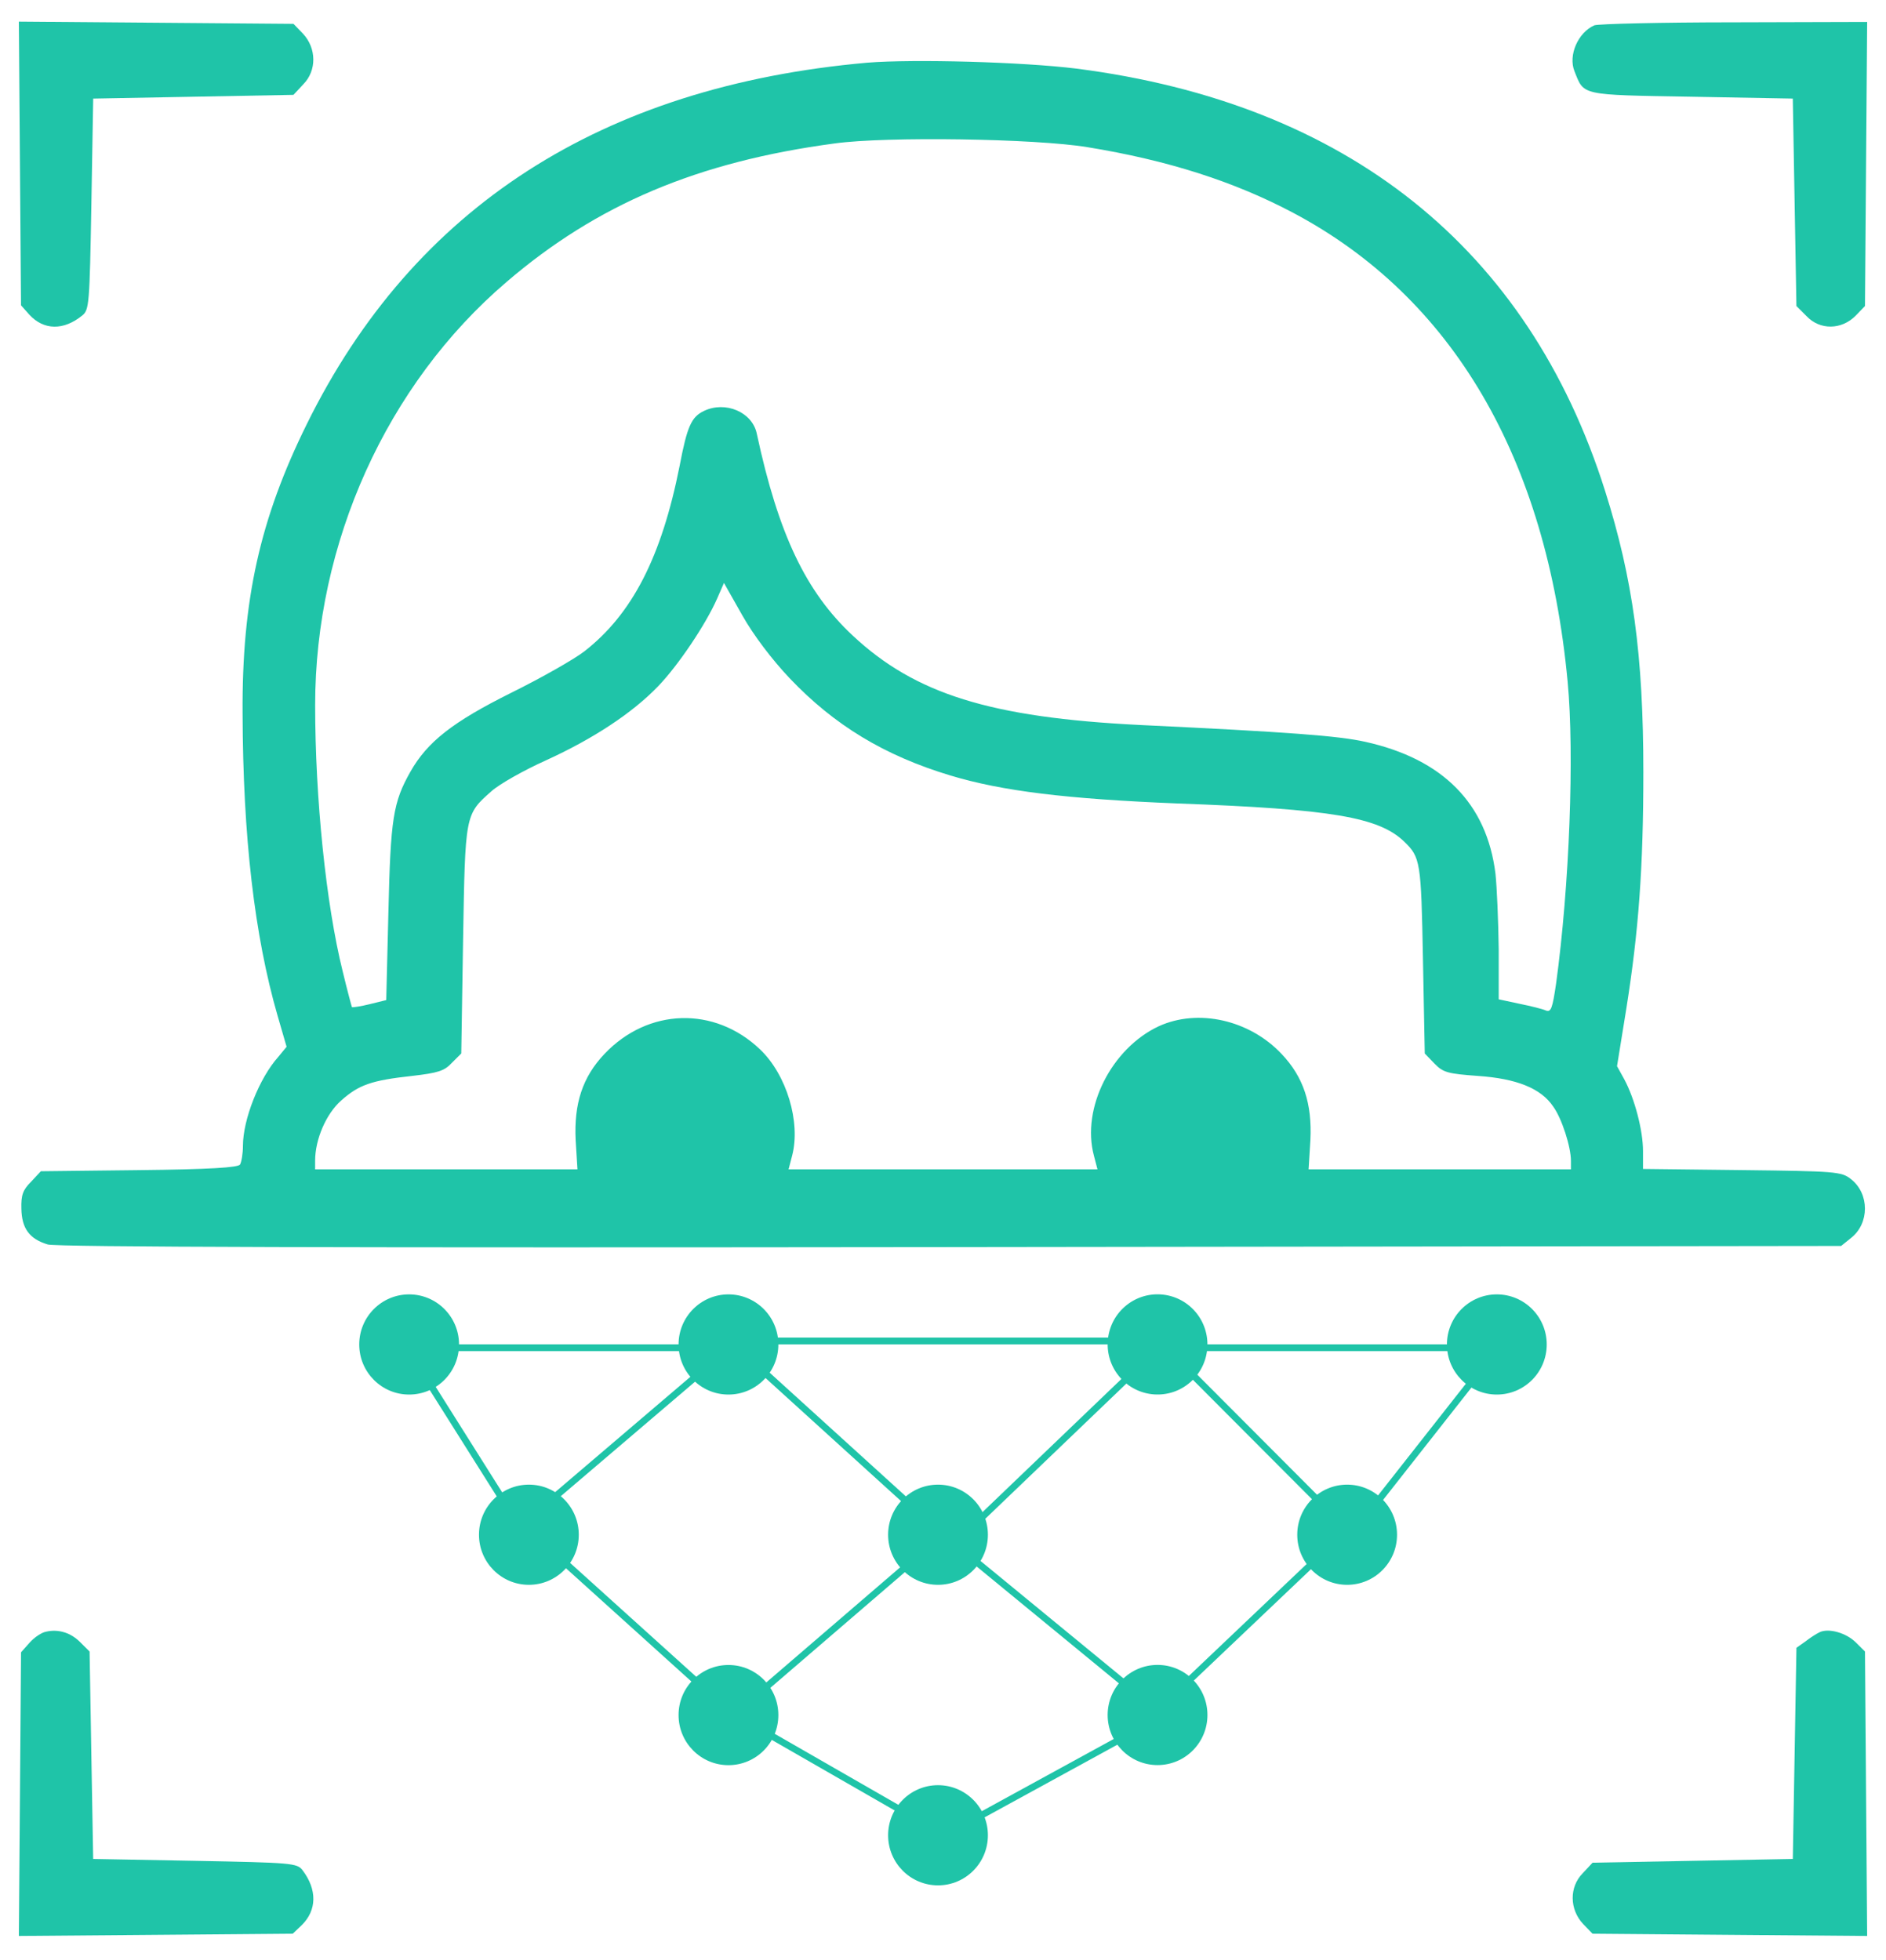 <svg width="280" height="291" viewBox="0 0 280 291" fill="none" xmlns="http://www.w3.org/2000/svg">
<path d="M2.96 24.298L3.12 45.326L4.352 46.712C6.494 49.044 9.442 49.099 12.228 46.823C13.245 45.99 13.301 45.103 13.567 30.287L13.836 14.638L28.676 14.36L43.569 14.082L45.016 12.527C47.052 10.474 46.999 7.145 44.963 4.981L43.569 3.54L23.157 3.375L2.801 3.212L2.96 24.298Z" fill="#1FC4A8"/>
<path d="M236.699 3.761C234.288 4.817 232.79 8.201 233.753 10.585C235.201 14.192 234.503 14.079 251.057 14.358L266.163 14.636L266.432 30.006L266.701 45.431L268.201 46.93C270.184 49.039 273.398 48.984 275.487 46.875L276.879 45.431L277.041 24.345L277.201 3.259L257.486 3.314C246.664 3.317 237.289 3.541 236.699 3.761Z" fill="#1FC4A8"/>
<path d="M128.75 9.306C89.32 12.801 61.41 30.778 45.551 62.959C38.587 77.053 35.908 89.094 36.014 105.905C36.067 124.216 37.781 138.919 41.211 150.795L42.549 155.4L41.317 156.899C38.478 160.063 36.067 166.223 36.067 170.106C36.067 171.271 35.852 172.489 35.639 172.881C35.37 173.325 31.192 173.603 20.639 173.713L6.068 173.879L4.62 175.43C3.388 176.651 3.12 177.428 3.173 179.423C3.226 182.364 4.352 183.918 7.084 184.751C8.423 185.139 51.176 185.249 141.176 185.139L273.339 184.971L274.784 183.805C277.57 181.642 277.57 177.202 274.784 175.039C273.392 173.928 272.482 173.873 258.606 173.707L243.925 173.539V170.877C243.925 167.826 242.693 163.108 241.139 160.222L240.067 158.279L241.458 149.678C243.281 138.194 243.976 128.705 243.976 114.611C243.976 97.298 242.424 85.924 238.297 72.886C226.887 36.819 199.993 15.347 159.813 10.185C151.786 9.193 135.66 8.75 128.75 9.306ZM161.429 21.846C173.376 23.789 183.232 26.95 192.019 31.61C215.645 44.15 229.628 68.011 232.734 101.19C233.753 111.9 233.002 131.597 231.02 146.024C230.485 149.687 230.27 150.296 229.519 150.02C229.038 149.8 227.271 149.356 225.61 149.023L222.502 148.356V140.865C222.449 136.759 222.234 131.71 222.021 129.712C220.736 119.28 214.2 112.677 202.681 110.125C198.716 109.238 191.378 108.681 169.199 107.628C147.02 106.517 135.876 103.023 126.608 94.366C119.644 87.873 115.573 79.33 112.359 64.403C111.715 61.184 107.697 59.465 104.485 61.019C102.662 61.907 102.021 63.238 100.896 69.177C98.216 82.659 93.879 91.15 86.753 96.698C85.252 97.864 80.377 100.636 75.878 102.858C67.198 107.184 63.448 110.125 60.931 114.565C58.361 119.115 57.986 121.502 57.664 135.372L57.342 148.469L54.878 149.078C53.539 149.411 52.36 149.577 52.251 149.521C52.198 149.411 51.554 147.025 50.86 144.139C48.396 134.207 46.788 118.448 46.788 104.687C46.788 80.606 57.395 57.081 75.183 41.876C88.629 30.334 103.578 24.009 123.934 21.292C131.589 20.236 153.715 20.57 161.429 21.846ZM117.234 100.691C123.875 107.683 131.323 112.175 141.073 115.119C148.787 117.45 158.377 118.613 174.824 119.28C197.753 120.113 204.72 121.333 208.469 124.941C210.88 127.273 210.986 127.882 211.255 142.364L211.524 156.4L212.971 157.9C214.256 159.231 214.954 159.399 219.4 159.729C225.132 160.118 228.774 161.562 230.597 164.28C231.882 166.054 233.224 170.271 233.224 172.324V173.6H213.778H194.276L194.544 169.273C194.813 163.836 193.525 159.895 190.258 156.455C185.489 151.406 177.882 149.687 172.044 152.349C165.027 155.623 160.524 164.5 162.4 171.547L162.935 173.6H140H117.071L117.606 171.547C118.891 166.608 116.802 159.561 112.838 155.788C106.087 149.353 96.231 149.629 89.749 156.455C86.481 159.895 85.196 163.836 85.462 169.273L85.731 173.6H66.229H46.783V172.324C46.783 169.105 48.443 165.332 50.641 163.389C53.268 161.058 55.088 160.394 61.194 159.727C64.997 159.283 65.963 159.007 67.088 157.784L68.48 156.397L68.749 139.586C69.071 120.832 69.018 120.942 72.98 117.447C74.158 116.392 77.801 114.342 81.016 112.897C88.088 109.678 93.873 105.85 97.676 101.912C100.73 98.748 104.802 92.647 106.462 88.874L107.481 86.542L110.214 91.371C111.874 94.311 114.607 97.916 117.234 100.691Z" fill="#1FC4A8"/>
<path d="M6.819 242.242C6.175 242.352 5.105 243.074 4.408 243.851L3.123 245.295L2.963 266.323L2.801 287.406L23.16 287.241L43.462 287.073L44.801 285.797C47.052 283.578 47.105 280.525 44.907 277.639C44.104 276.583 43.247 276.528 28.942 276.253L13.833 275.974L13.564 260.604L13.301 245.182L11.962 243.851C10.568 242.407 8.695 241.798 6.819 242.242Z" fill="#1FC4A8"/>
<path d="M270.184 242.297C269.702 242.52 268.736 243.129 268.042 243.683L266.704 244.625L266.435 260.329L266.166 275.974L251.326 276.253L236.433 276.531L234.985 278.086C232.95 280.139 233.003 283.468 235.038 285.631L236.43 287.073L256.842 287.241L277.201 287.406L277.041 266.32L276.879 245.179L275.541 243.848C274.096 242.407 271.523 241.688 270.184 242.297Z" fill="#1FC4A8"/>
<ellipse cx="60.741" cy="199.596" rx="7.407" ry="7.436" fill="#1FC4A8"/>
<ellipse cx="78.519" cy="227.842" rx="7.407" ry="7.436" fill="#1FC4A8"/>
<ellipse rx="7.42" ry="7.424" transform="matrix(0.751 -0.66 0.657 0.754 171.852 199.589)" fill="#1FC4A8"/>
<ellipse cx="108.149" cy="254.616" rx="7.407" ry="7.436" fill="#1FC4A8"/>
<ellipse cx="139.259" cy="227.842" rx="7.407" ry="7.436" fill="#1FC4A8"/>
<ellipse cx="108.149" cy="199.596" rx="7.407" ry="7.436" fill="#1FC4A8"/>
<ellipse cx="222.223" cy="199.596" rx="7.407" ry="7.436" fill="#1FC4A8"/>
<ellipse cx="139.259" cy="272.459" rx="7.407" ry="7.436" fill="#1FC4A8"/>
<ellipse cx="171.852" cy="254.604" rx="7.407" ry="7.436" fill="#1FC4A8"/>
<ellipse cx="200" cy="227.842" rx="7.407" ry="7.436" fill="#1FC4A8"/>
<line y1="-0.5" x2="39.884" y2="-0.5" transform="matrix(0.706 0.708 -0.706 0.708 171.852 199.578)" stroke="#1FC4A8"/>
<line y1="-0.5" x2="35.948" y2="-0.5" transform="matrix(-0.618 0.786 -0.784 -0.621 222.223 199.578)" stroke="#1FC4A8"/>
<line y1="-0.5" x2="38.845" y2="-0.5" transform="matrix(0.725 -0.689 0.686 0.727 171.852 254.605)" stroke="#1FC4A8"/>
<line y1="-0.5" x2="45.14" y2="-0.5" transform="matrix(-0.722 0.692 -0.689 -0.725 171.852 199.578)" stroke="#1FC4A8"/>
<line y1="-0.5" x2="37.159" y2="-0.5" transform="matrix(-0.877 0.48 -0.477 -0.879 171.852 254.605)" stroke="#1FC4A8"/>
<line y1="-0.5" x2="35.866" y2="-0.5" transform="matrix(0.867 0.498 -0.495 0.869 108.147 254.605)" stroke="#1FC4A8"/>
<line y1="-0.5" x2="39.931" y2="-0.5" transform="matrix(0.742 0.67 -0.668 0.745 78.518 227.844)" stroke="#1FC4A8"/>
<line y1="-0.5" x2="33.384" y2="-0.5" transform="matrix(-0.533 -0.846 0.845 -0.535 78.518 227.844)" stroke="#1FC4A8"/>
<line x1="108.147" y1="200.078" x2="60.74" y2="200.078" stroke="#1FC4A8"/>
<line y1="-0.5" x2="42.028" y2="-0.5" transform="matrix(0.74 0.672 -0.669 0.743 108.147 199.578)" stroke="#1FC4A8"/>
<line y1="-0.5" x2="42.177" y2="-0.5" transform="matrix(0.773 0.635 -0.632 0.775 139.259 227.844)" stroke="#1FC4A8"/>
<line y1="-0.5" x2="41.043" y2="-0.5" transform="matrix(-0.758 0.652 -0.649 -0.76 139.259 227.844)" stroke="#1FC4A8"/>
<line y1="-0.5" x2="38.95" y2="-0.5" transform="matrix(-0.761 0.649 -0.646 -0.763 108.147 199.578)" stroke="#1FC4A8"/>
<line x1="108.147" y1="199.078" x2="171.851" y2="199.078" stroke="#1FC4A8"/>
<line x1="222.223" y1="200.078" x2="171.852" y2="200.078" stroke="#1FC4A8"/>
</svg>
